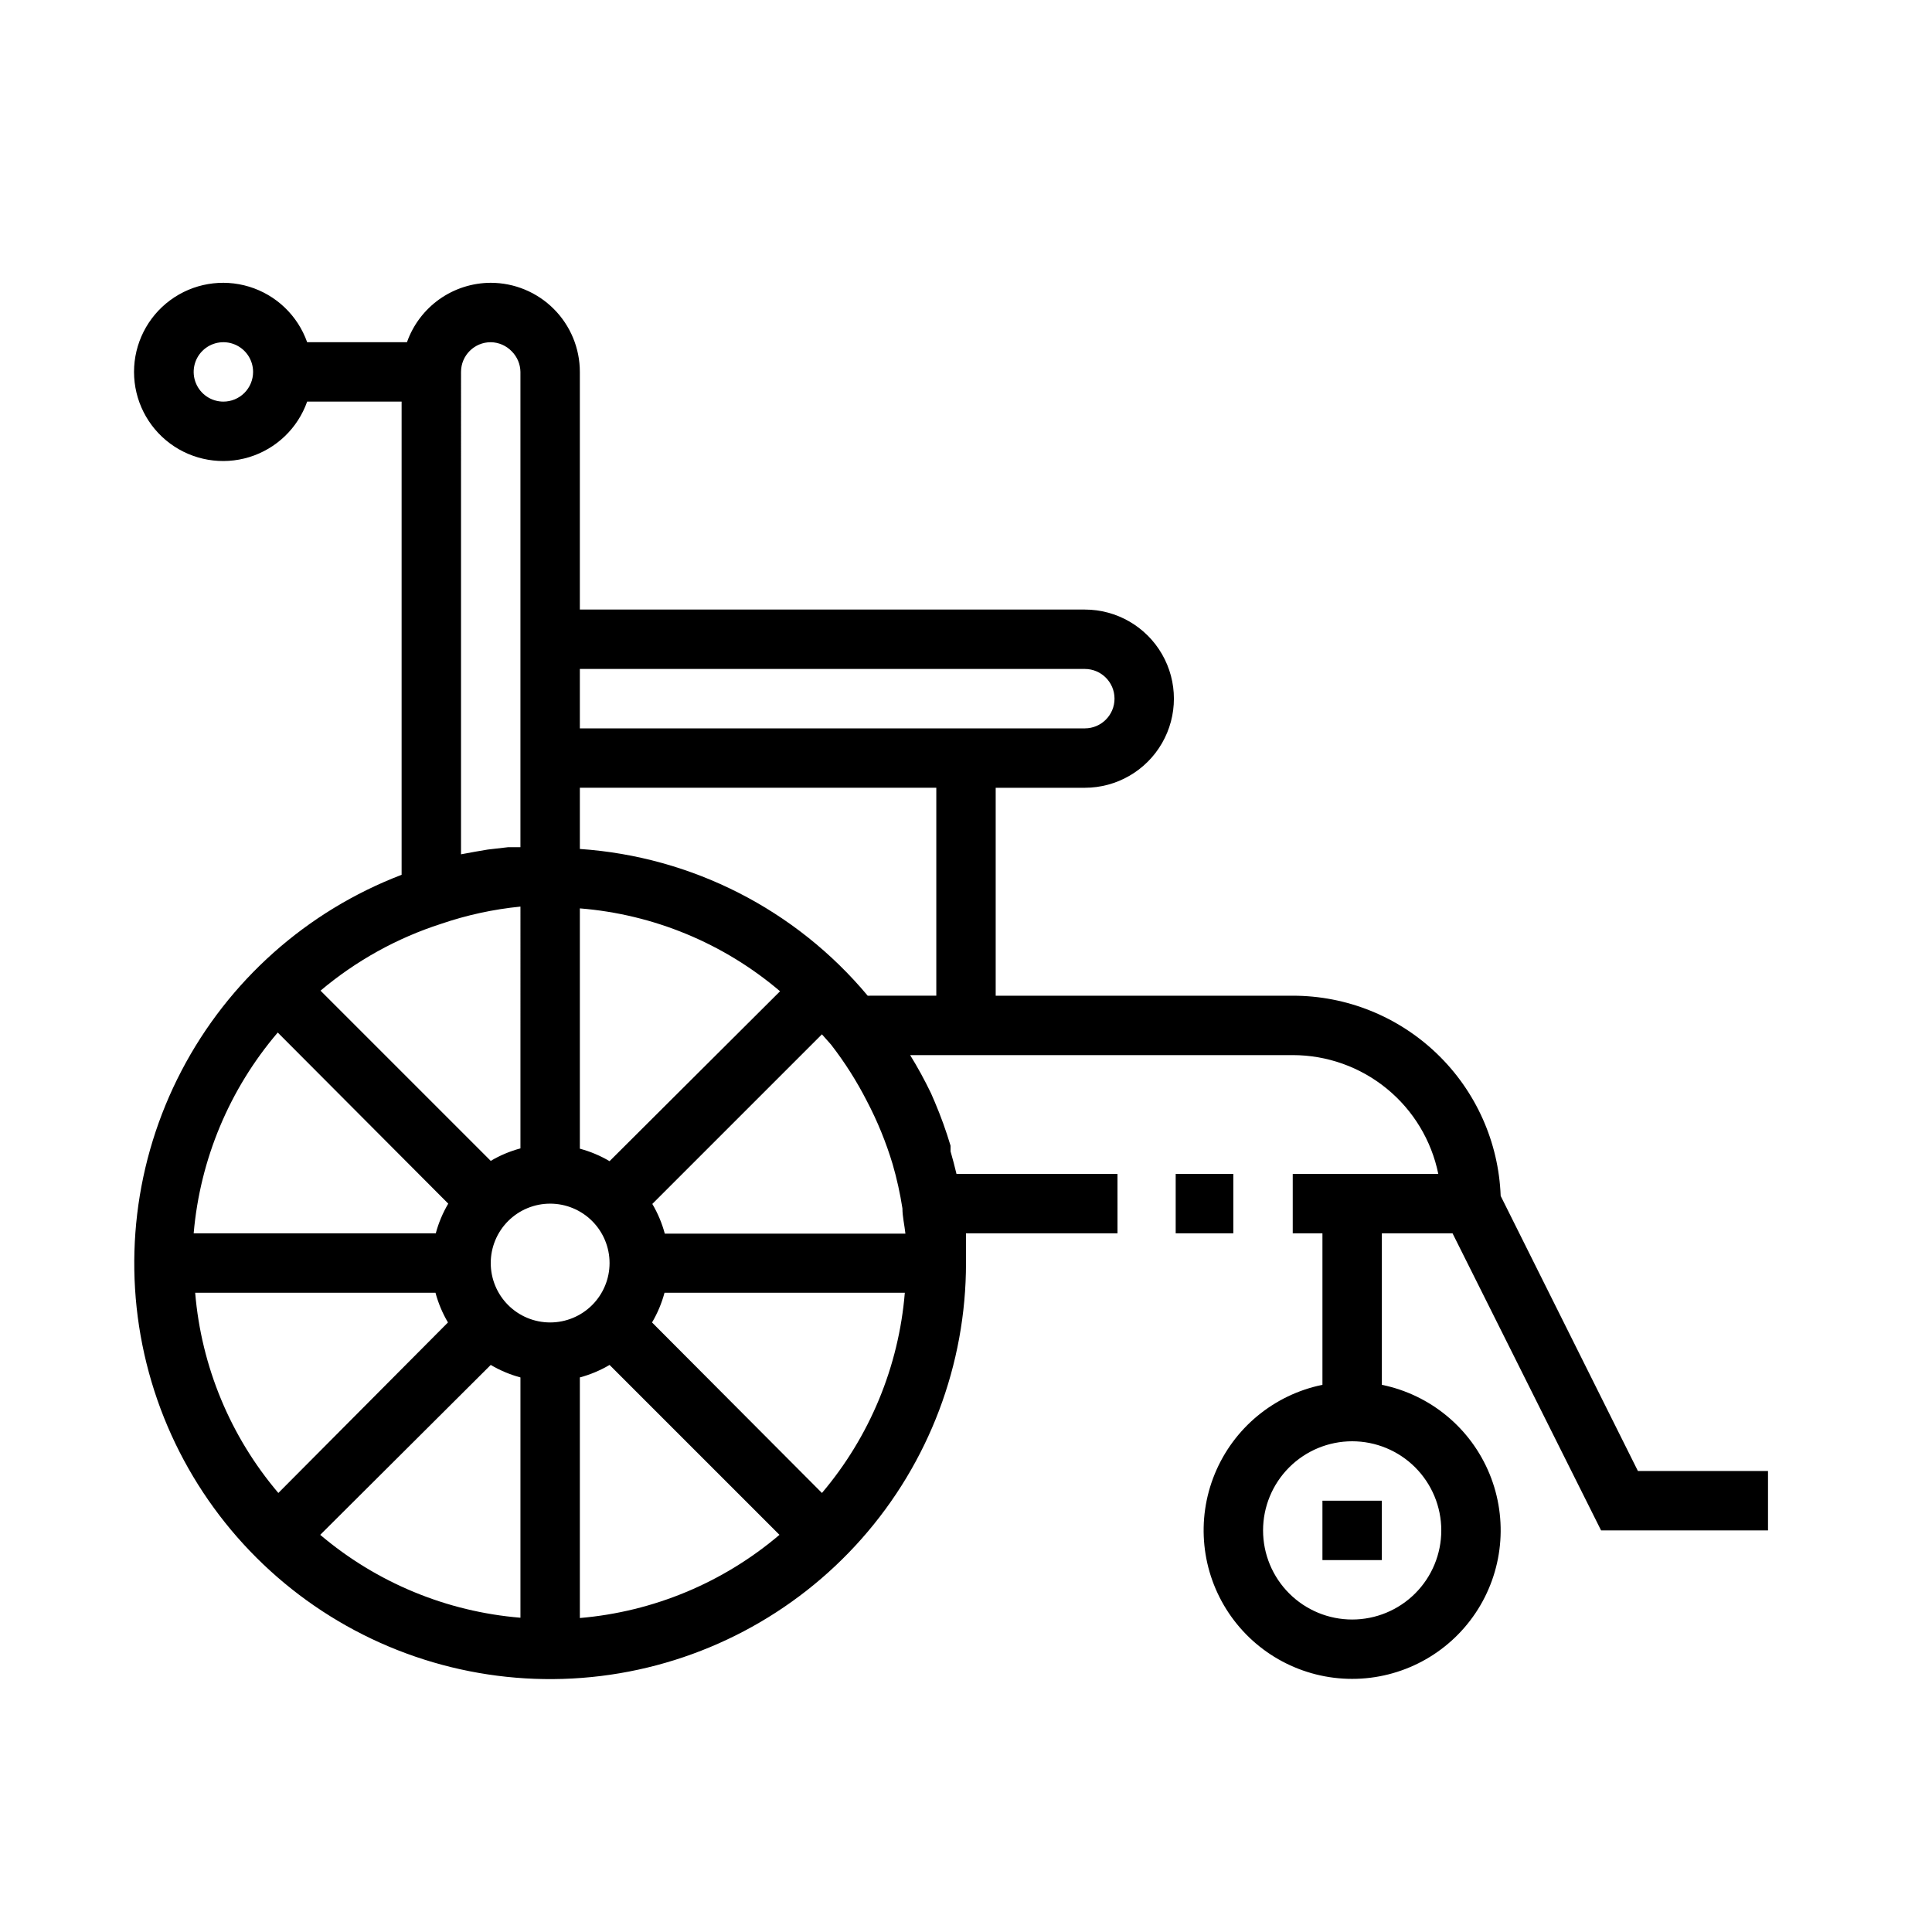 <?xml version="1.0" encoding="UTF-8"?>
<!-- Uploaded to: ICON Repo, www.svgrepo.com, Generator: ICON Repo Mixer Tools -->
<svg fill="#000000" width="800px" height="800px" version="1.1" viewBox="144 144 512 512" xmlns="http://www.w3.org/2000/svg">
 <g>
  <path d="m455.57 455.1h15.273v15.742h-15.273z"/>
  <path d="m528.94 470.85 39.359 78.719h44.242v-15.742h-34.48l-36.367-72.895c-0.531-14.258-6.57-27.754-16.848-37.648-10.277-9.898-23.988-15.422-38.258-15.41h-78.719v-55.105h23.617c8.434 0 16.23-4.5 20.449-11.809 4.219-7.305 4.219-16.309 0-23.613-4.219-7.309-12.016-11.809-20.449-11.809h-133.82v-62.977c0-6.266-2.488-12.27-6.918-16.699-4.43-4.43-10.438-6.918-16.699-6.918-4.875 0.016-9.621 1.535-13.598 4.352-3.973 2.82-6.977 6.801-8.602 11.395h-26.449c-2.496-7.062-8.195-12.52-15.355-14.711-7.16-2.191-14.934-0.859-20.957 3.594-6.019 4.453-9.57 11.5-9.57 18.988 0 7.488 3.551 14.531 9.57 18.984 6.023 4.453 13.797 5.789 20.957 3.598 7.16-2.191 12.859-7.652 15.355-14.711h25.031v125.4c-25.141 9.613-45.891 28.09-58.344 51.953-12.453 23.859-15.742 51.453-9.25 77.57 6.492 26.121 22.32 48.961 44.492 64.215 22.176 15.254 49.164 21.867 75.879 18.59 26.715-3.277 51.309-16.215 69.137-36.379 17.832-20.16 27.668-46.148 27.656-73.062v-7.871h40.148l-0.004-15.746h-42.664c-0.473-2.047-1.023-4.016-1.574-5.984v-1.496 0.004c-1.176-3.934-2.566-7.797-4.172-11.574l-1.023-2.363v0.004c-1.664-3.453-3.5-6.816-5.512-10.078h101.39c9.074 0 17.871 3.133 24.898 8.871 7.031 5.738 11.859 13.727 13.676 22.617h-38.574v15.742h7.871v40.148c-12.855 2.625-23.559 11.484-28.539 23.625-4.981 12.141-3.586 25.965 3.723 36.863 7.309 10.898 19.566 17.438 32.691 17.438 13.121 0 25.379-6.539 32.688-17.438 7.309-10.898 8.707-24.723 3.727-36.863-4.981-12.141-15.688-21-28.543-23.625v-40.145zm-97.453-149.57c4.348 0 7.871 3.523 7.871 7.871 0 4.348-3.523 7.875-7.871 7.875h-133.82v-15.746zm-165.31-78.719c0-4.348 3.523-7.871 7.871-7.871 2.113 0.027 4.129 0.906 5.59 2.438 1.434 1.449 2.254 3.394 2.281 5.434v125.95h-3.227l-5.434 0.629-3.227 0.551-3.856 0.707zm107.53 193.18c2.812 5.356 5.106 10.973 6.848 16.766 1.117 3.852 1.984 7.769 2.598 11.73 0 2.203 0.551 4.41 0.789 6.691h-63.766c-0.738-2.762-1.852-5.41-3.305-7.871l44.949-44.949c0.789 0.945 1.652 1.812 2.441 2.754h-0.004c3.606 4.652 6.769 9.637 9.449 14.879zm-114.3 50.852c0.742 2.762 1.855 5.41 3.309 7.871l-44.949 45.188c-12.707-14.953-20.414-33.504-22.043-53.059zm46.133-7.871c0 4.176-1.66 8.18-4.613 11.133-2.953 2.953-6.957 4.609-11.133 4.609-4.176 0-8.18-1.656-11.133-4.609-2.953-2.953-4.609-6.957-4.609-11.133s1.656-8.18 4.609-11.133c2.953-2.953 6.957-4.609 11.133-4.609 4.176 0 8.18 1.656 11.133 4.609 2.953 2.953 4.613 6.957 4.613 11.133zm-23.617-30.387c-2.762 0.742-5.41 1.852-7.871 3.309l-45.109-45.109c9.402-7.926 20.258-13.945 31.961-17.711 6.809-2.328 13.859-3.859 21.02-4.566zm-7.871 57.387c2.461 1.457 5.109 2.566 7.871 3.309v63.684c-19.543-1.605-38.094-9.285-53.059-21.965zm23.617 3.305v0.004c2.762-0.742 5.41-1.852 7.871-3.309l45.027 45.027c-14.91 12.676-33.402 20.383-52.898 22.043zm19.129-14.562c1.453-2.461 2.566-5.109 3.305-7.871h63.684c-1.605 19.543-9.285 38.098-21.961 53.059zm-11.258-42.742c-2.461-1.457-5.109-2.566-7.871-3.309v-63.684c19.551 1.566 38.117 9.25 53.055 21.965zm-102.34-201.29c-3.184 0-6.055-1.918-7.273-4.859-1.219-2.941-0.547-6.328 1.707-8.578 2.25-2.25 5.637-2.926 8.578-1.707 2.941 1.219 4.859 4.09 4.859 7.273 0 2.086-0.828 4.09-2.305 5.566s-3.481 2.305-5.566 2.305zm14.406 167.2 45.184 45.344c-1.453 2.461-2.566 5.109-3.305 7.871h-64.16c1.695-19.629 9.484-38.234 22.281-53.215zm156.34-9.762c-19.059-22.824-46.613-36.871-76.277-38.887v-16.219h94.461v55.105zm152.01 141.7c0 6.266-2.488 12.27-6.914 16.699-4.43 4.43-10.438 6.918-16.699 6.918-6.266 0-12.27-2.488-16.699-6.918-4.43-4.43-6.918-10.434-6.918-16.699 0-6.262 2.488-12.27 6.918-16.699 4.43-4.43 10.434-6.918 16.699-6.918 6.262 0 12.27 2.488 16.699 6.918 4.426 4.43 6.914 10.438 6.914 16.699z"/>
  <path d="m494.46 541.7h15.742v15.742h-15.742z"/>
 </g>
</svg>